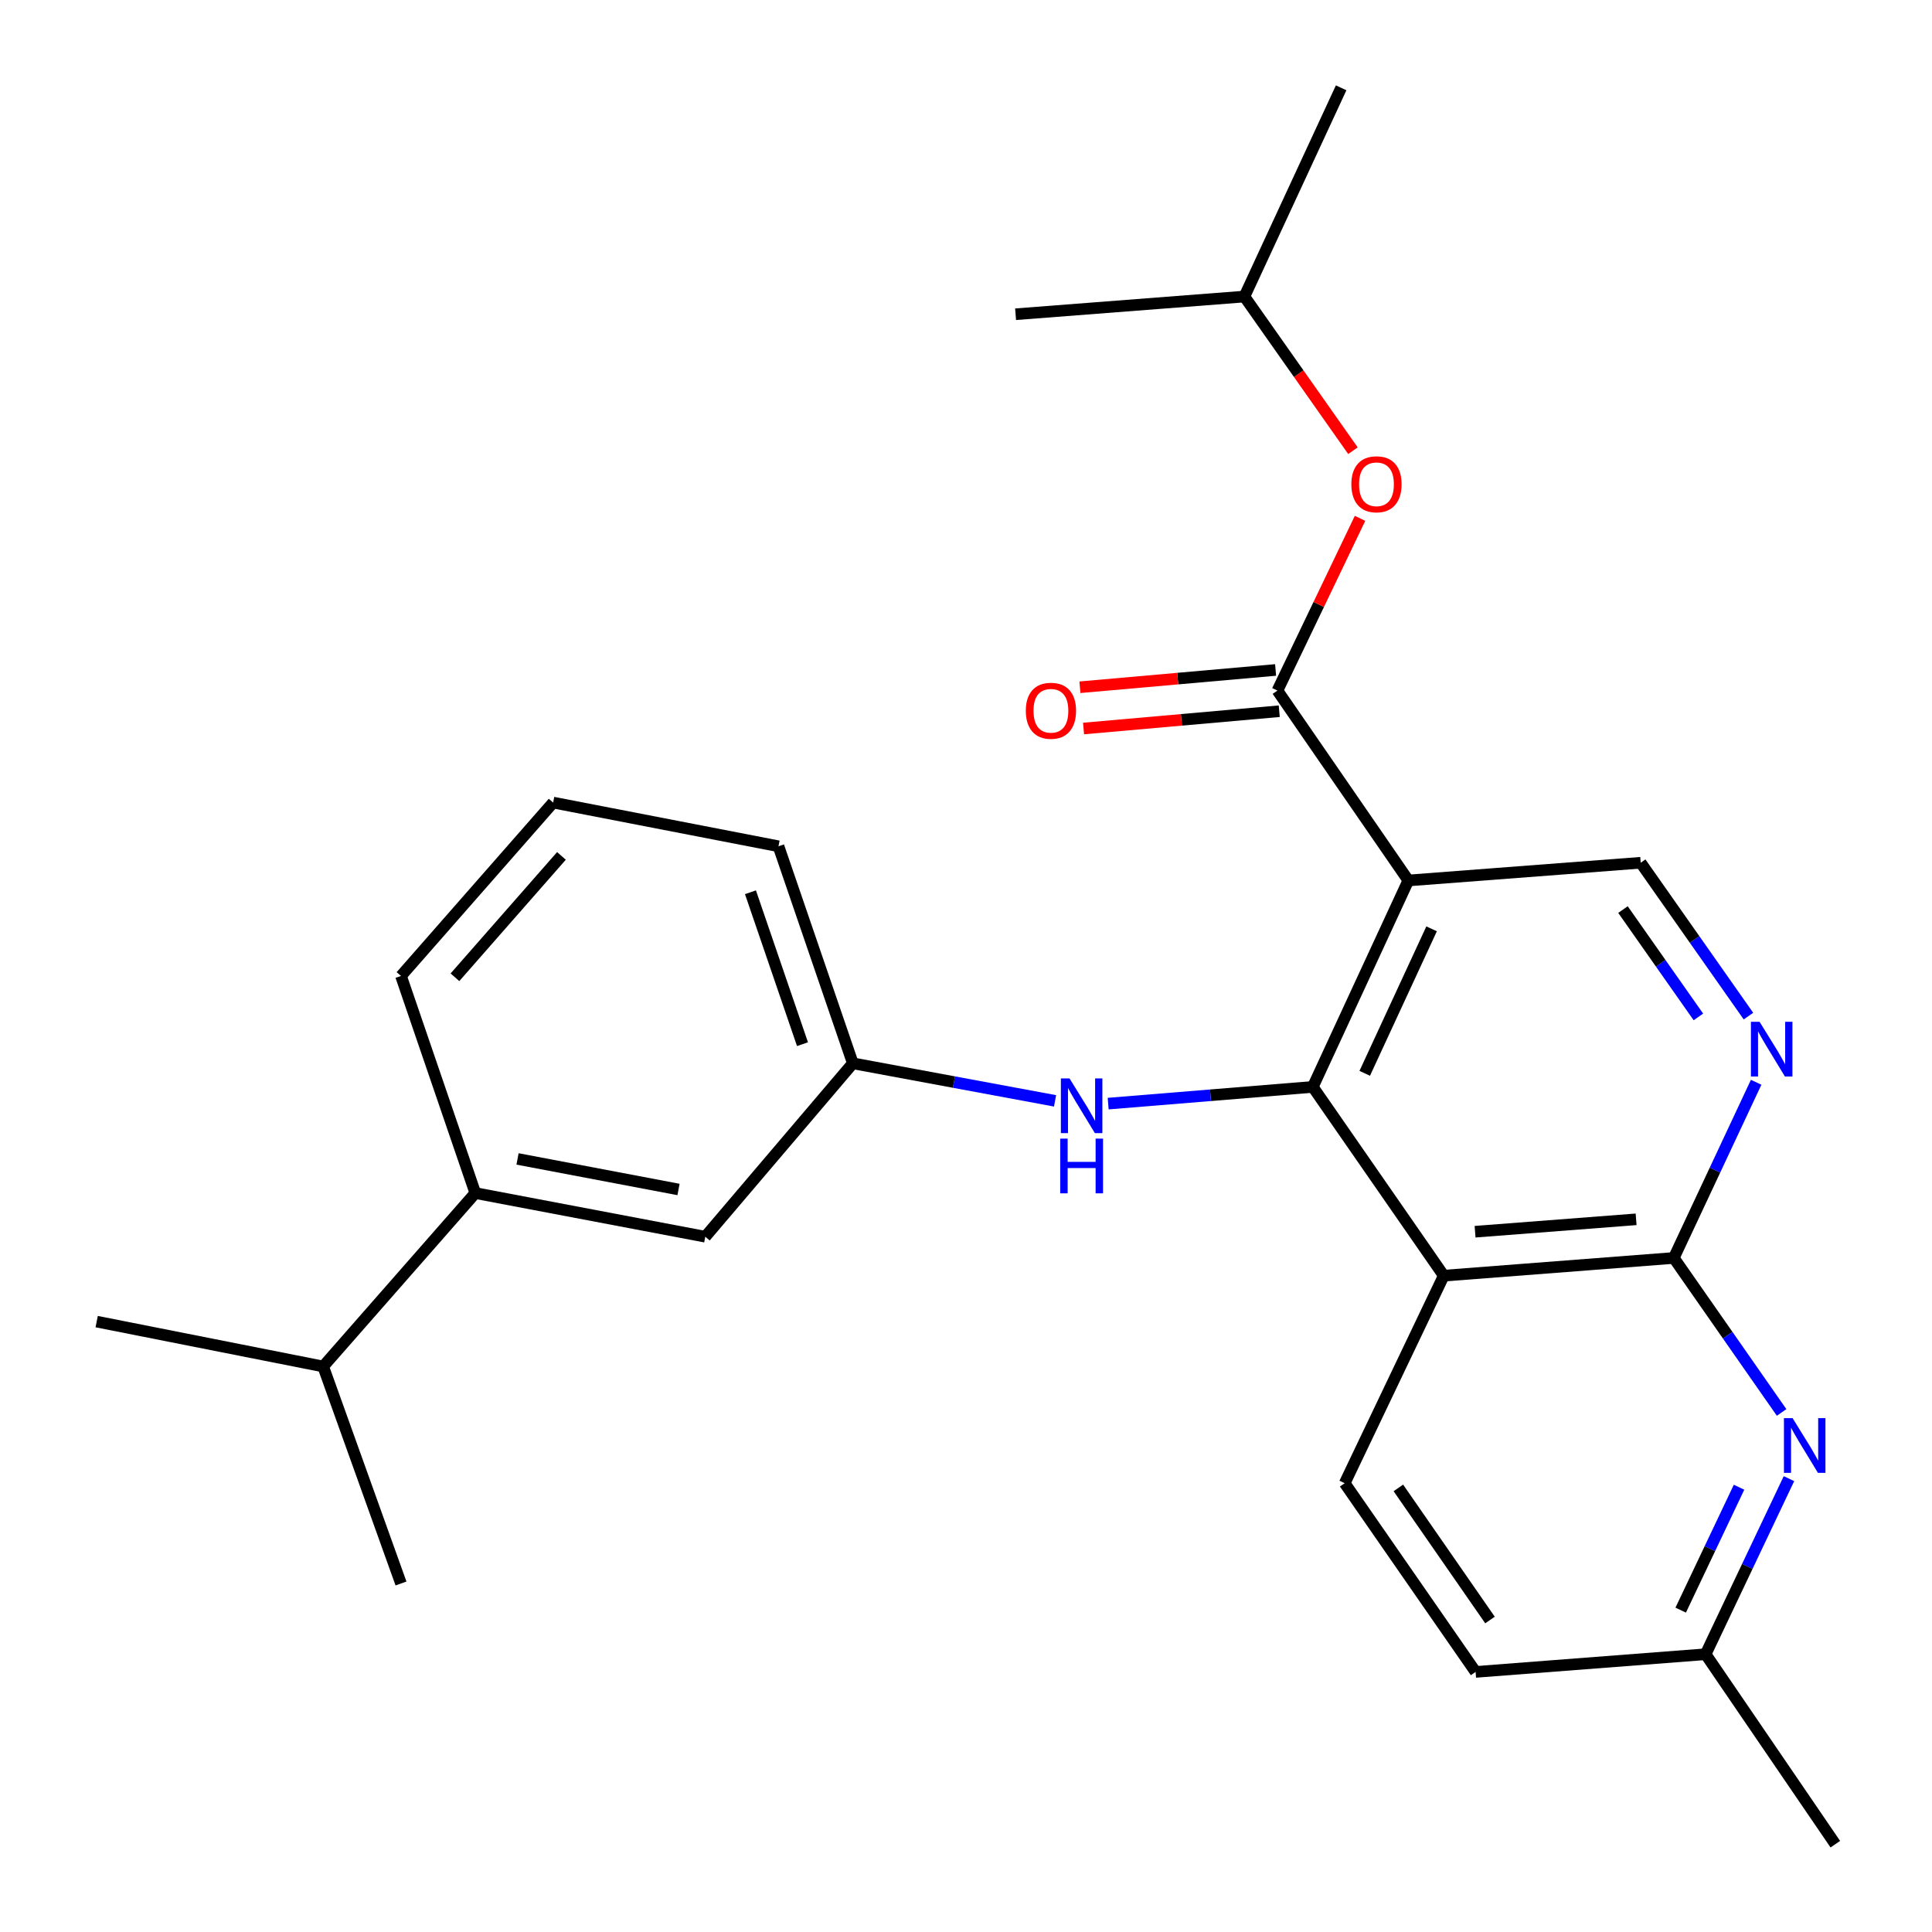 <?xml version='1.0' encoding='iso-8859-1'?>
<svg version='1.1' baseProfile='full'
              xmlns='http://www.w3.org/2000/svg'
                      xmlns:rdkit='http://www.rdkit.org/xml'
                      xmlns:xlink='http://www.w3.org/1999/xlink'
                  xml:space='preserve'
width='1000px' height='1000px' viewBox='0 0 1000 1000'>
<!-- END OF HEADER -->
<rect style='opacity:1.0;fill:#FFFFFF;stroke:none' width='1000' height='1000' x='0' y='0'> </rect>
<path class='bond-0' d='M 679.512,562.577 L 728.952,455.729' style='fill:none;fill-rule:evenodd;stroke:#000000;stroke-width:6px;stroke-linecap:butt;stroke-linejoin:miter;stroke-opacity:1' />
<path class='bond-0' d='M 706.385,555.553 L 740.993,480.759' style='fill:none;fill-rule:evenodd;stroke:#000000;stroke-width:6px;stroke-linecap:butt;stroke-linejoin:miter;stroke-opacity:1' />
<path class='bond-1' d='M 679.512,562.577 L 747.282,660.289' style='fill:none;fill-rule:evenodd;stroke:#000000;stroke-width:6px;stroke-linecap:butt;stroke-linejoin:miter;stroke-opacity:1' />
<path class='bond-7' d='M 679.512,562.577 L 626.552,566.905' style='fill:none;fill-rule:evenodd;stroke:#000000;stroke-width:6px;stroke-linecap:butt;stroke-linejoin:miter;stroke-opacity:1' />
<path class='bond-7' d='M 626.552,566.905 L 573.591,571.232' style='fill:none;fill-rule:evenodd;stroke:#0000FF;stroke-width:6px;stroke-linecap:butt;stroke-linejoin:miter;stroke-opacity:1' />
<path class='bond-3' d='M 728.952,455.729 L 661.194,357.445' style='fill:none;fill-rule:evenodd;stroke:#000000;stroke-width:6px;stroke-linecap:butt;stroke-linejoin:miter;stroke-opacity:1' />
<path class='bond-6' d='M 728.952,455.729 L 849.222,446.558' style='fill:none;fill-rule:evenodd;stroke:#000000;stroke-width:6px;stroke-linecap:butt;stroke-linejoin:miter;stroke-opacity:1' />
<path class='bond-2' d='M 747.282,660.289 L 866.35,651.118' style='fill:none;fill-rule:evenodd;stroke:#000000;stroke-width:6px;stroke-linecap:butt;stroke-linejoin:miter;stroke-opacity:1' />
<path class='bond-2' d='M 763.496,637.538 L 846.843,631.119' style='fill:none;fill-rule:evenodd;stroke:#000000;stroke-width:6px;stroke-linecap:butt;stroke-linejoin:miter;stroke-opacity:1' />
<path class='bond-8' d='M 747.282,660.289 L 696.008,767.708' style='fill:none;fill-rule:evenodd;stroke:#000000;stroke-width:6px;stroke-linecap:butt;stroke-linejoin:miter;stroke-opacity:1' />
<path class='bond-4' d='M 866.35,651.118 L 887.664,605.653' style='fill:none;fill-rule:evenodd;stroke:#000000;stroke-width:6px;stroke-linecap:butt;stroke-linejoin:miter;stroke-opacity:1' />
<path class='bond-4' d='M 887.664,605.653 L 908.979,560.188' style='fill:none;fill-rule:evenodd;stroke:#0000FF;stroke-width:6px;stroke-linecap:butt;stroke-linejoin:miter;stroke-opacity:1' />
<path class='bond-5' d='M 866.35,651.118 L 894.254,691.099' style='fill:none;fill-rule:evenodd;stroke:#000000;stroke-width:6px;stroke-linecap:butt;stroke-linejoin:miter;stroke-opacity:1' />
<path class='bond-5' d='M 894.254,691.099 L 922.159,731.079' style='fill:none;fill-rule:evenodd;stroke:#0000FF;stroke-width:6px;stroke-linecap:butt;stroke-linejoin:miter;stroke-opacity:1' />
<path class='bond-9' d='M 661.194,357.445 L 682.575,312.871' style='fill:none;fill-rule:evenodd;stroke:#000000;stroke-width:6px;stroke-linecap:butt;stroke-linejoin:miter;stroke-opacity:1' />
<path class='bond-9' d='M 682.575,312.871 L 703.955,268.297' style='fill:none;fill-rule:evenodd;stroke:#FF0000;stroke-width:6px;stroke-linecap:butt;stroke-linejoin:miter;stroke-opacity:1' />
<path class='bond-11' d='M 660.25,346.768 L 609.605,351.244' style='fill:none;fill-rule:evenodd;stroke:#000000;stroke-width:6px;stroke-linecap:butt;stroke-linejoin:miter;stroke-opacity:1' />
<path class='bond-11' d='M 609.605,351.244 L 558.959,355.721' style='fill:none;fill-rule:evenodd;stroke:#FF0000;stroke-width:6px;stroke-linecap:butt;stroke-linejoin:miter;stroke-opacity:1' />
<path class='bond-11' d='M 662.138,368.123 L 611.493,372.599' style='fill:none;fill-rule:evenodd;stroke:#000000;stroke-width:6px;stroke-linecap:butt;stroke-linejoin:miter;stroke-opacity:1' />
<path class='bond-11' d='M 611.493,372.599 L 560.847,377.076' style='fill:none;fill-rule:evenodd;stroke:#FF0000;stroke-width:6px;stroke-linecap:butt;stroke-linejoin:miter;stroke-opacity:1' />
<path class='bond-26' d='M 904.995,525.936 L 877.109,486.247' style='fill:none;fill-rule:evenodd;stroke:#0000FF;stroke-width:6px;stroke-linecap:butt;stroke-linejoin:miter;stroke-opacity:1' />
<path class='bond-26' d='M 877.109,486.247 L 849.222,446.558' style='fill:none;fill-rule:evenodd;stroke:#000000;stroke-width:6px;stroke-linecap:butt;stroke-linejoin:miter;stroke-opacity:1' />
<path class='bond-26' d='M 879.088,526.354 L 859.567,498.572' style='fill:none;fill-rule:evenodd;stroke:#0000FF;stroke-width:6px;stroke-linecap:butt;stroke-linejoin:miter;stroke-opacity:1' />
<path class='bond-26' d='M 859.567,498.572 L 840.047,470.79' style='fill:none;fill-rule:evenodd;stroke:#000000;stroke-width:6px;stroke-linecap:butt;stroke-linejoin:miter;stroke-opacity:1' />
<path class='bond-27' d='M 925.966,765.349 L 904.394,810.787' style='fill:none;fill-rule:evenodd;stroke:#0000FF;stroke-width:6px;stroke-linecap:butt;stroke-linejoin:miter;stroke-opacity:1' />
<path class='bond-27' d='M 904.394,810.787 L 882.822,856.226' style='fill:none;fill-rule:evenodd;stroke:#000000;stroke-width:6px;stroke-linecap:butt;stroke-linejoin:miter;stroke-opacity:1' />
<path class='bond-27' d='M 900.127,769.786 L 885.027,801.593' style='fill:none;fill-rule:evenodd;stroke:#0000FF;stroke-width:6px;stroke-linecap:butt;stroke-linejoin:miter;stroke-opacity:1' />
<path class='bond-27' d='M 885.027,801.593 L 869.926,833.4' style='fill:none;fill-rule:evenodd;stroke:#000000;stroke-width:6px;stroke-linecap:butt;stroke-linejoin:miter;stroke-opacity:1' />
<path class='bond-12' d='M 546.098,569.802 L 493.762,560.085' style='fill:none;fill-rule:evenodd;stroke:#0000FF;stroke-width:6px;stroke-linecap:butt;stroke-linejoin:miter;stroke-opacity:1' />
<path class='bond-12' d='M 493.762,560.085 L 441.425,550.369' style='fill:none;fill-rule:evenodd;stroke:#000000;stroke-width:6px;stroke-linecap:butt;stroke-linejoin:miter;stroke-opacity:1' />
<path class='bond-15' d='M 696.008,767.708 L 763.766,865.385' style='fill:none;fill-rule:evenodd;stroke:#000000;stroke-width:6px;stroke-linecap:butt;stroke-linejoin:miter;stroke-opacity:1' />
<path class='bond-15' d='M 723.787,770.14 L 771.217,838.514' style='fill:none;fill-rule:evenodd;stroke:#000000;stroke-width:6px;stroke-linecap:butt;stroke-linejoin:miter;stroke-opacity:1' />
<path class='bond-17' d='M 700.284,233.286 L 672.193,193.389' style='fill:none;fill-rule:evenodd;stroke:#FF0000;stroke-width:6px;stroke-linecap:butt;stroke-linejoin:miter;stroke-opacity:1' />
<path class='bond-17' d='M 672.193,193.389 L 644.103,153.493' style='fill:none;fill-rule:evenodd;stroke:#000000;stroke-width:6px;stroke-linecap:butt;stroke-linejoin:miter;stroke-opacity:1' />
<path class='bond-10' d='M 246.024,617.531 L 365.056,640.125' style='fill:none;fill-rule:evenodd;stroke:#000000;stroke-width:6px;stroke-linecap:butt;stroke-linejoin:miter;stroke-opacity:1' />
<path class='bond-10' d='M 267.877,599.858 L 351.199,615.673' style='fill:none;fill-rule:evenodd;stroke:#000000;stroke-width:6px;stroke-linecap:butt;stroke-linejoin:miter;stroke-opacity:1' />
<path class='bond-16' d='M 246.024,617.531 L 167.273,707.287' style='fill:none;fill-rule:evenodd;stroke:#000000;stroke-width:6px;stroke-linecap:butt;stroke-linejoin:miter;stroke-opacity:1' />
<path class='bond-28' d='M 246.024,617.531 L 207.554,505.157' style='fill:none;fill-rule:evenodd;stroke:#000000;stroke-width:6px;stroke-linecap:butt;stroke-linejoin:miter;stroke-opacity:1' />
<path class='bond-13' d='M 441.425,550.369 L 365.056,640.125' style='fill:none;fill-rule:evenodd;stroke:#000000;stroke-width:6px;stroke-linecap:butt;stroke-linejoin:miter;stroke-opacity:1' />
<path class='bond-20' d='M 441.425,550.369 L 402.943,438.031' style='fill:none;fill-rule:evenodd;stroke:#000000;stroke-width:6px;stroke-linecap:butt;stroke-linejoin:miter;stroke-opacity:1' />
<path class='bond-20' d='M 415.371,540.466 L 388.434,461.829' style='fill:none;fill-rule:evenodd;stroke:#000000;stroke-width:6px;stroke-linecap:butt;stroke-linejoin:miter;stroke-opacity:1' />
<path class='bond-14' d='M 882.822,856.226 L 763.766,865.385' style='fill:none;fill-rule:evenodd;stroke:#000000;stroke-width:6px;stroke-linecap:butt;stroke-linejoin:miter;stroke-opacity:1' />
<path class='bond-21' d='M 882.822,856.226 L 949.96,954.545' style='fill:none;fill-rule:evenodd;stroke:#000000;stroke-width:6px;stroke-linecap:butt;stroke-linejoin:miter;stroke-opacity:1' />
<path class='bond-22' d='M 167.273,707.287 L 50.04,684.062' style='fill:none;fill-rule:evenodd;stroke:#000000;stroke-width:6px;stroke-linecap:butt;stroke-linejoin:miter;stroke-opacity:1' />
<path class='bond-23' d='M 167.273,707.287 L 207.554,819.613' style='fill:none;fill-rule:evenodd;stroke:#000000;stroke-width:6px;stroke-linecap:butt;stroke-linejoin:miter;stroke-opacity:1' />
<path class='bond-24' d='M 644.103,153.493 L 694.174,45.455' style='fill:none;fill-rule:evenodd;stroke:#000000;stroke-width:6px;stroke-linecap:butt;stroke-linejoin:miter;stroke-opacity:1' />
<path class='bond-25' d='M 644.103,153.493 L 525.667,162.652' style='fill:none;fill-rule:evenodd;stroke:#000000;stroke-width:6px;stroke-linecap:butt;stroke-linejoin:miter;stroke-opacity:1' />
<path class='bond-18' d='M 207.554,505.157 L 286.305,415.413' style='fill:none;fill-rule:evenodd;stroke:#000000;stroke-width:6px;stroke-linecap:butt;stroke-linejoin:miter;stroke-opacity:1' />
<path class='bond-18' d='M 235.481,505.836 L 290.607,443.015' style='fill:none;fill-rule:evenodd;stroke:#000000;stroke-width:6px;stroke-linecap:butt;stroke-linejoin:miter;stroke-opacity:1' />
<path class='bond-19' d='M 286.305,415.413 L 402.943,438.031' style='fill:none;fill-rule:evenodd;stroke:#000000;stroke-width:6px;stroke-linecap:butt;stroke-linejoin:miter;stroke-opacity:1' />
<path  class='atom-5' d='M 910.756 528.884
L 920.036 543.884
Q 920.956 545.364, 922.436 548.044
Q 923.916 550.724, 923.996 550.884
L 923.996 528.884
L 927.756 528.884
L 927.756 557.204
L 923.876 557.204
L 913.916 540.804
Q 912.756 538.884, 911.516 536.684
Q 910.316 534.484, 909.956 533.804
L 909.956 557.204
L 906.276 557.204
L 906.276 528.884
L 910.756 528.884
' fill='#0000FF'/>
<path  class='atom-6' d='M 927.847 734.039
L 937.127 749.039
Q 938.047 750.519, 939.527 753.199
Q 941.007 755.879, 941.087 756.039
L 941.087 734.039
L 944.847 734.039
L 944.847 762.359
L 940.967 762.359
L 931.007 745.959
Q 929.847 744.039, 928.607 741.839
Q 927.407 739.639, 927.047 738.959
L 927.047 762.359
L 923.367 762.359
L 923.367 734.039
L 927.847 734.039
' fill='#0000FF'/>
<path  class='atom-8' d='M 553.589 558.195
L 562.869 573.195
Q 563.789 574.675, 565.269 577.355
Q 566.749 580.035, 566.829 580.195
L 566.829 558.195
L 570.589 558.195
L 570.589 586.515
L 566.709 586.515
L 556.749 570.115
Q 555.589 568.195, 554.349 565.995
Q 553.149 563.795, 552.789 563.115
L 552.789 586.515
L 549.109 586.515
L 549.109 558.195
L 553.589 558.195
' fill='#0000FF'/>
<path  class='atom-8' d='M 548.769 589.347
L 552.609 589.347
L 552.609 601.387
L 567.089 601.387
L 567.089 589.347
L 570.929 589.347
L 570.929 617.667
L 567.089 617.667
L 567.089 604.587
L 552.609 604.587
L 552.609 617.667
L 548.769 617.667
L 548.769 589.347
' fill='#0000FF'/>
<path  class='atom-10' d='M 699.456 250.654
Q 699.456 243.854, 702.816 240.054
Q 706.176 236.254, 712.456 236.254
Q 718.736 236.254, 722.096 240.054
Q 725.456 243.854, 725.456 250.654
Q 725.456 257.534, 722.056 261.454
Q 718.656 265.334, 712.456 265.334
Q 706.216 265.334, 702.816 261.454
Q 699.456 257.574, 699.456 250.654
M 712.456 262.134
Q 716.776 262.134, 719.096 259.254
Q 721.456 256.334, 721.456 250.654
Q 721.456 245.094, 719.096 242.294
Q 716.776 239.454, 712.456 239.454
Q 708.136 239.454, 705.776 242.254
Q 703.456 245.054, 703.456 250.654
Q 703.456 256.374, 705.776 259.254
Q 708.136 262.134, 712.456 262.134
' fill='#FF0000'/>
<path  class='atom-12' d='M 530.961 367.887
Q 530.961 361.087, 534.321 357.287
Q 537.681 353.487, 543.961 353.487
Q 550.241 353.487, 553.601 357.287
Q 556.961 361.087, 556.961 367.887
Q 556.961 374.767, 553.561 378.687
Q 550.161 382.567, 543.961 382.567
Q 537.721 382.567, 534.321 378.687
Q 530.961 374.807, 530.961 367.887
M 543.961 379.367
Q 548.281 379.367, 550.601 376.487
Q 552.961 373.567, 552.961 367.887
Q 552.961 362.327, 550.601 359.527
Q 548.281 356.687, 543.961 356.687
Q 539.641 356.687, 537.281 359.487
Q 534.961 362.287, 534.961 367.887
Q 534.961 373.607, 537.281 376.487
Q 539.641 379.367, 543.961 379.367
' fill='#FF0000'/>
</svg>
